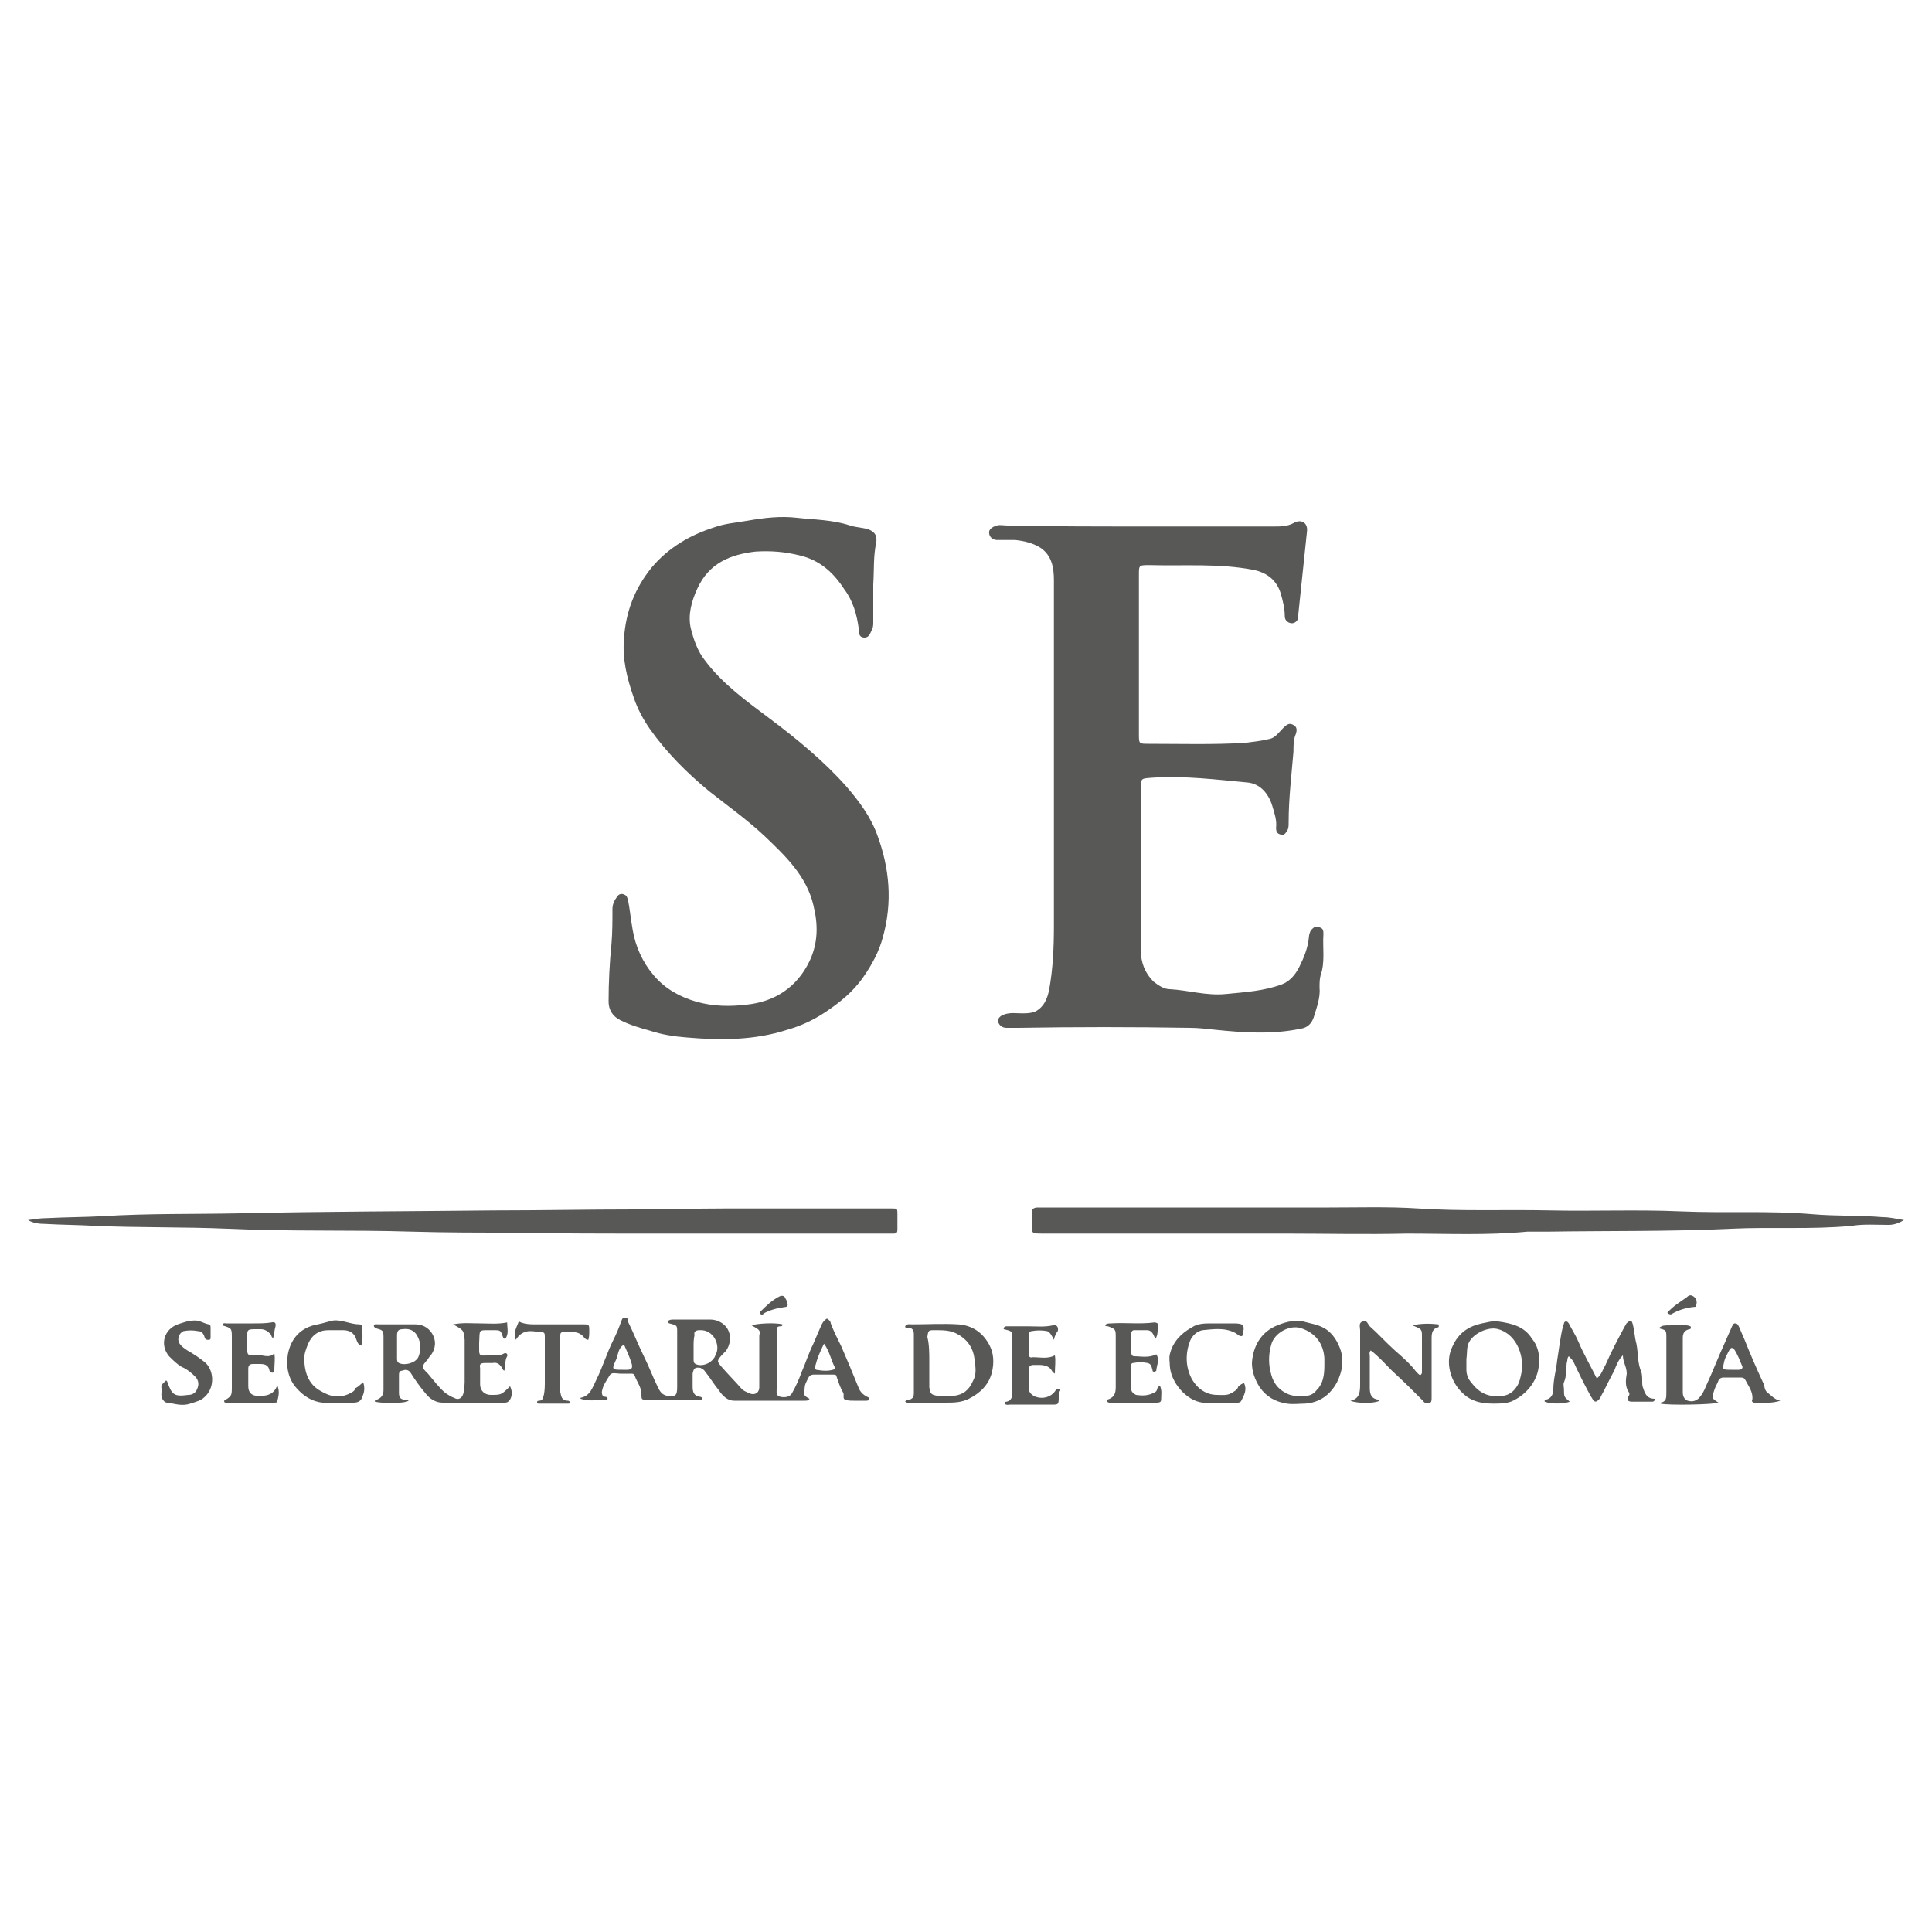 <?xml version="1.0" encoding="utf-8"?>
<!-- Generator: Adobe Illustrator 19.0.0, SVG Export Plug-In . SVG Version: 6.00 Build 0)  -->
<svg version="1.1" id="Layer_1" xmlns="http://www.w3.org/2000/svg" xmlns:xlink="http://www.w3.org/1999/xlink" x="0px" y="0px"
	 viewBox="-205 297 200 200" style="enable-background:new -205 297 200 200;" xml:space="preserve">
<style type="text/css">
	.st0{fill:#585857;}
</style>
<g>
	<g>
		<path class="st0" d="M-86.9,351.5c4.6,0,9.2,0,13.8,0c0.7,0,1.4,0,2.1-0.4c0.8-0.4,1.4,0.1,1.3,0.9c-0.3,2.9-0.6,5.7-0.9,8.6
			c0,0.3,0,0.6-0.3,0.8c-0.4,0.3-1.1,0-1.1-0.6c0-0.8-0.2-1.6-0.4-2.3c-0.4-1.4-1.4-2.2-2.8-2.5c-3.6-0.7-7.2-0.4-10.8-0.5
			c-1.1,0-1.1,0-1.1,1c0,5.5,0,11,0,16.5c0,1,0,1,1,1c3.3,0,6.7,0.1,10-0.1c0.8-0.1,1.7-0.2,2.5-0.4c0.6-0.1,1-0.7,1.4-1.1
			c0.3-0.3,0.6-0.6,1-0.4c0.5,0.2,0.5,0.6,0.3,1.1c-0.2,0.5-0.2,1.1-0.2,1.7c-0.2,2.4-0.5,4.9-0.5,7.3c0,0.3,0,0.6-0.1,0.8
			c-0.2,0.3-0.3,0.6-0.7,0.5c-0.4-0.1-0.5-0.3-0.5-0.7c0.1-0.8-0.2-1.6-0.4-2.3c-0.4-1.3-1.3-2.3-2.6-2.4c-3.2-0.3-6.4-0.7-9.7-0.5
			c-1.3,0.1-1.3,0-1.3,1.2c0,5.6,0,11.1,0,16.7c0,1.2,0.4,2.3,1.3,3.2c0.5,0.4,1.1,0.8,1.7,0.8c1.9,0.1,3.8,0.7,5.8,0.5
			c2-0.2,3.9-0.3,5.8-1c0.8-0.3,1.4-1,1.8-1.8c0.5-1,0.9-2,1-3.1c0-0.2,0.1-0.5,0.2-0.7c0.3-0.3,0.5-0.5,0.9-0.3
			c0.4,0.1,0.4,0.4,0.4,0.7c-0.1,1.4,0.2,2.9-0.3,4.3c-0.1,0.4-0.1,0.8-0.1,1.2c0.1,1.1-0.3,2.1-0.6,3.1c-0.2,0.6-0.6,1.1-1.4,1.2
			c-2.9,0.6-5.9,0.4-8.8,0.1c-0.9-0.1-1.8-0.2-2.6-0.2c-5.9-0.1-11.9-0.1-17.8,0c-0.4,0-0.8,0-1.2,0c-0.5,0-0.8-0.3-0.9-0.7
			c0-0.3,0.3-0.6,0.7-0.7c0.6-0.2,1.2-0.1,1.8-0.1c0.5,0,0.9,0,1.4-0.2c0.9-0.5,1.2-1.3,1.4-2.2c0.4-2.2,0.5-4.4,0.5-6.7
			c0-11.9,0-23.8,0-35.7c0-1.3-0.2-2.6-1.4-3.4c-0.8-0.5-1.7-0.7-2.6-0.8c-0.4,0-0.9,0-1.3,0c-0.2,0-0.4,0-0.6,0
			c-0.5,0-0.8-0.4-0.8-0.7c-0.1-0.4,0.4-0.7,0.8-0.8c0.3-0.1,0.7,0,1.1,0C-96.2,351.5-91.6,351.5-86.9,351.5z"/>
		<path class="st0" d="M-114.6,357.5c0,1.1,0,2.4,0,3.8c0,0.3,0,0.6-0.1,0.8c-0.2,0.4-0.3,0.9-0.8,0.9c-0.6,0-0.6-0.5-0.6-0.9
			c-0.2-1.5-0.6-2.9-1.5-4.1c-1.1-1.7-2.5-3-4.6-3.5c-1.6-0.4-3.1-0.5-4.6-0.4c-2.6,0.3-4.8,1.2-6,3.8c-0.6,1.3-1,2.7-0.7,4.1
			c0.3,1.2,0.7,2.4,1.5,3.4c1.8,2.4,4.3,4.2,6.7,6c2.8,2.1,5.6,4.4,7.9,7c1.3,1.5,2.5,3.1,3.2,5c1.3,3.5,1.6,7,0.6,10.6
			c-0.4,1.5-1.1,2.8-2,4.1c-1.1,1.6-2.5,2.7-4,3.7c-1.2,0.8-2.5,1.4-3.9,1.8c-3.4,1.1-6.9,1.1-10.4,0.8c-1.3-0.1-2.6-0.3-3.8-0.7
			c-1.1-0.3-2.1-0.6-3.1-1.1c-0.8-0.4-1.2-1.1-1.2-1.9c0-2,0.1-4,0.3-6c0.1-1.2,0.1-2.4,0.1-3.6c0-0.5,0.2-0.9,0.5-1.3
			c0.2-0.3,0.5-0.3,0.7-0.2c0.3,0.1,0.3,0.3,0.4,0.5c0.2,1,0.3,2.1,0.5,3.2c0.3,1.7,1,3.3,2.2,4.7c1.2,1.4,2.7,2.2,4.4,2.7
			c1.8,0.5,3.5,0.5,5.2,0.3c2.9-0.3,5.2-1.8,6.5-4.5c0.9-1.9,0.9-3.8,0.4-5.8c-0.7-3-2.9-5.1-5-7.1c-1.8-1.7-3.9-3.2-5.8-4.7
			c-2.3-1.9-4.4-4-6.1-6.4c-0.7-1-1.3-2.1-1.7-3.3c-0.7-2-1.2-4-1-6.2c0.2-2.7,1.1-5.1,2.9-7.3c1.7-2,3.9-3.3,6.4-4.1
			c1.1-0.4,2.3-0.5,3.5-0.7c1.7-0.3,3.4-0.5,5.1-0.3c1.8,0.2,3.7,0.2,5.5,0.8c0.6,0.2,1.3,0.2,1.9,0.4c0.8,0.3,0.9,0.8,0.8,1.4
			C-114.6,354.6-114.5,355.9-114.6,357.5z"/>
	</g>
	<g>
		<path class="st0" d="M-202.1,423.3c0.7-0.1,1.3-0.2,2-0.2c1.9-0.1,3.8-0.1,5.7-0.2c4.8-0.3,9.5-0.2,14.3-0.3
			c8.7-0.2,17.5-0.2,26.2-0.3c4.8,0,9.7-0.1,14.5-0.1c3.2,0,6.3-0.1,9.5-0.1c5.6,0,11.2,0,16.8,0c0.1,0,0.2,0,0.4,0
			c0.6,0,0.6,0,0.6,0.6c0,0.5,0,1.1,0,1.6c0,0.3-0.1,0.4-0.4,0.4c-0.1,0-0.3,0-0.4,0c-8.5,0-17,0-25.5,0c-4.5,0-9.1,0-13.6-0.1
			c-3.4,0-6.9,0-10.3-0.1c-6.4-0.2-12.8,0-19.1-0.3c-4.6-0.2-9.2-0.1-13.8-0.3c-1.7-0.1-3.4-0.1-5.1-0.2
			C-201,423.7-201.6,423.6-202.1,423.3z"/>
		<path class="st0" d="M-7.9,423.3c-0.5,0.3-1,0.5-1.6,0.5c-1.3,0-2.6-0.1-3.8,0.1c-4.2,0.4-8.3,0.1-12.5,0.3
			c-6.3,0.3-12.7,0.2-19,0.3c-0.7,0-1.4,0-2.1,0c-4.2,0.4-8.3,0.2-12.5,0.2c-4.2,0.1-8.4,0-12.6,0c-4.2,0-8.3,0-12.5,0
			c-4.2,0-8.3,0-12.5,0c-1.4,0-1.1,0-1.2-1.2c0-0.3,0-0.7,0-1c0-0.3,0.2-0.5,0.6-0.5c0.2,0,0.4,0,0.6,0c9.9,0,19.7,0,29.6,0
			c3.1,0,6.1-0.1,9.2,0.1c4.5,0.3,9.1,0.1,13.6,0.2c4.5,0.1,9.1-0.1,13.6,0.1c4.6,0.2,9.1-0.1,13.7,0.3c2.4,0.2,4.8,0.1,7.2,0.3
			C-9.3,423-8.6,423.2-7.9,423.3z"/>
		<path class="st0" d="M-127.2,434.2c0.6-0.2,2.4-0.3,3.2-0.1c0,0.1,0,0.2-0.2,0.2c-0.4,0-0.4,0.2-0.4,0.5c0,0.6,0,1.1,0,1.7
			c0,1.4,0,2.9,0,4.3c0,0.3-0.1,0.7,0.4,0.8c0.5,0.1,1,0,1.2-0.4c0.4-0.7,0.7-1.4,1-2.2c0.4-0.9,0.7-1.9,1.2-2.9
			c0.2-0.5,0.4-0.9,0.6-1.4c0.2-0.4,0.3-0.9,0.8-1.2c0.2,0.1,0.4,0.3,0.4,0.5c0.3,0.8,0.7,1.6,1.1,2.4c0.6,1.4,1.2,2.8,1.8,4.3
			c0.2,0.5,0.6,0.8,1.1,1c0,0.3-0.2,0.3-0.4,0.3c-0.4,0-0.8,0-1.2,0c-0.3,0-0.6,0-0.9-0.1c-0.3-0.1-0.1-0.5-0.2-0.7
			c-0.3-0.5-0.5-1.1-0.7-1.7c0-0.2-0.2-0.2-0.4-0.2c-0.7,0-1.3,0-2,0c-0.2,0-0.4,0.1-0.5,0.3c-0.2,0.4-0.4,0.7-0.4,1.1
			c-0.2,0.6-0.1,0.8,0.5,1.1c-0.1,0.2-0.3,0.2-0.5,0.2c-2.4,0-4.9,0-7.3,0c-0.7,0-1.2-0.5-1.6-1.1c-0.5-0.6-0.9-1.3-1.4-1.9
			c-0.1-0.2-0.3-0.3-0.5-0.4c-0.6-0.1-0.7,0.1-0.8,0.6c0,0.4,0,0.9,0,1.3c0,0.6,0.1,1,0.8,1.1c0.1,0,0.2,0.1,0.2,0.2
			c0,0.1-0.1,0.1-0.2,0.1c-0.1,0-0.2,0-0.3,0c-1.7,0-3.5,0-5.2,0c-0.6,0-0.6,0-0.6-0.6c0-0.7-0.5-1.3-0.7-1.9
			c-0.1-0.2-0.2-0.2-0.4-0.2c-0.4,0-0.8,0-1.1,0c-0.4,0-0.9-0.2-1.1,0.2c-0.3,0.5-0.7,1-0.8,1.7c0,0.3,0.1,0.5,0.4,0.5
			c0.1,0,0.2,0.1,0.2,0.2c0,0-0.1,0.1-0.1,0.1c-0.9,0-1.8,0.2-2.7-0.1c0,0,0,0,0-0.1c1-0.2,1.2-1,1.6-1.8c0.7-1.4,1.1-2.8,1.8-4.2
			c0.3-0.6,0.6-1.3,0.8-1.9c0.1-0.2,0.1-0.4,0.4-0.4c0.3,0,0.3,0.2,0.3,0.4c0.6,1.2,1.1,2.5,1.7,3.7c0.5,1,0.9,2.1,1.4,3.1
			c0.2,0.4,0.4,0.8,1,0.9c0.8,0.1,1,0,1-0.9c0-1.9,0-3.8,0-5.7c0-0.7,0-0.7-0.8-0.9c-0.1,0-0.1-0.1-0.2-0.2c0.2-0.2,0.4-0.2,0.7-0.2
			c1.2,0,2.4,0,3.7,0c0.7,0,1.3,0.3,1.7,0.8c0.6,0.8,0.4,1.9-0.1,2.5c-0.1,0.1-0.3,0.3-0.4,0.4c-0.5,0.6-0.5,0.6,0,1.2
			c0.7,0.8,1.4,1.5,2.1,2.3c0.2,0.2,0.5,0.3,0.7,0.4c0.6,0.3,1.1,0,1.1-0.6c0-0.5,0-1.1,0-1.6c0-1.2,0-2.4,0-3.7
			C-126.3,434.7-126.3,434.7-127.2,434.2z M-133.2,436.4c0,0.4,0,0.9,0,1.3c0,0.2,0,0.4,0.2,0.5c0.6,0.3,1.5,0,1.9-0.6
			c0.1-0.1,0.1-0.2,0.2-0.4c0.5-0.9-0.2-2.6-1.7-2.5c-0.4,0-0.6,0.2-0.5,0.5C-133.2,435.6-133.2,436-133.2,436.4z M-119.7,436.1
			c-0.4,0.8-0.7,1.5-0.9,2.3c-0.1,0.2-0.1,0.3,0.1,0.4c0.6,0.1,1.3,0.2,2-0.1C-119,437.8-119.1,436.9-119.7,436.1z M-140.4,436.2
			c-0.6,0.3-0.6,1-0.8,1.5c-0.5,1.1-0.5,1.1,0.7,1.1c0.1,0,0.3,0,0.4,0c0.5,0,0.6-0.2,0.5-0.6C-139.8,437.5-140.1,436.9-140.4,436.2
			z"/>
		<path class="st0" d="M-158.1,434.1c1-0.2,1.9-0.1,2.8-0.1c0.9,0,1.8,0.1,2.8-0.1c0,0.6,0.2,1.2-0.2,1.7c-0.1,0-0.2-0.1-0.2-0.1
			c-0.3-0.8-0.2-0.8-1.1-0.8c-1.6,0-1.3-0.1-1.4,1.3c0,0.1,0,0.2,0,0.3c0,1-0.1,1.1,1,1c0.5,0,1.1,0.1,1.6-0.2
			c0.2-0.1,0.4,0.1,0.3,0.3c-0.3,0.5-0.1,1-0.3,1.5c-0.2-0.1-0.2-0.3-0.3-0.4c-0.2-0.3-0.5-0.5-0.9-0.4c-0.3,0-0.5,0-0.8,0
			c-0.4,0-0.6,0.1-0.5,0.5c0,0.6,0,1.1,0,1.7c0,0.7,0.5,1.1,1.1,1.1c1.1,0,1.1,0,2-0.9c0.3,0.6,0.2,1.3-0.2,1.6
			c-0.1,0.1-0.3,0.1-0.5,0.1c-2.1,0-4.2,0-6.3,0c-0.7,0-1.3-0.4-1.7-0.9c-0.6-0.7-1.1-1.4-1.6-2.2c-0.3-0.4-0.6-0.3-0.9-0.2
			c-0.3,0-0.3,0.3-0.3,0.5c0,0.6,0,1.2,0,1.8c0,0.5,0.2,0.7,0.7,0.7c0.1,0,0.2,0,0.3,0.1c-0.4,0.3-2.6,0.3-3.5,0.1
			c0-0.2,0.1-0.2,0.2-0.2c0.5-0.2,0.7-0.5,0.7-1c0-1.8,0-3.7,0-5.5c0-0.7-0.1-0.7-0.8-0.9c-0.1,0-0.1-0.1-0.2-0.2
			c0-0.3,0.3-0.2,0.4-0.2c1.3,0,2.6,0,3.9,0c0.7,0,1.3,0.3,1.7,0.9c0.5,0.8,0.4,1.6-0.1,2.3c-0.1,0.1-0.2,0.2-0.3,0.4
			c-0.7,0.8-0.7,0.8,0,1.5c0.6,0.7,1.1,1.4,1.8,2c0.3,0.2,0.6,0.4,0.9,0.5c0.5,0.3,0.9,0,1-0.6c0-0.3,0.1-0.6,0.1-1
			c0-1.5,0-2.9,0-4.4C-157,434.7-157,434.7-158.1,434.1z M-163.9,436.4C-163.9,436.4-163.9,436.4-163.9,436.4c0,0.4,0,0.8,0,1.2
			c0,0.2,0,0.4,0.2,0.5c0.6,0.3,1.7,0,2-0.6c0.3-0.7,0.3-1.5-0.1-2.2c-0.3-0.6-0.9-0.8-1.5-0.7c-0.5,0-0.6,0.2-0.6,0.7
			C-163.9,435.7-163.9,436-163.9,436.4z"/>
		<path class="st0" d="M-20.7,442c-0.9,0.3-1.8,0.2-2.7,0.2c-0.2,0-0.3-0.2-0.2-0.3c0.1-0.8-0.4-1.4-0.7-2c-0.1-0.2-0.2-0.3-0.5-0.3
			c-0.6,0-1.2,0-1.8,0c-0.2,0-0.4,0.1-0.5,0.3c-0.1,0.3-0.3,0.6-0.4,0.9c-0.3,0.9-0.4,0.9,0.4,1.4c-0.5,0.2-5.2,0.3-6,0.1
			c0-0.1,0-0.1,0-0.1c0.6-0.1,0.6-0.5,0.6-1c0-1.9,0-3.8,0-5.7c0-0.8,0-0.8-0.8-1c0.4-0.3,0.4-0.3,1.6-0.3c0.6,0,1.2-0.1,1.7,0.1
			c0.1,0.2,0,0.3-0.1,0.3c-0.5,0.1-0.7,0.4-0.7,0.9c0,1.9,0,3.7,0,5.6c0,0.4,0.1,0.7,0.5,0.9c0.4,0.1,0.7,0.1,1.1-0.2
			c0.4-0.4,0.6-0.8,0.8-1.3c0.7-1.5,1.3-3.1,2-4.6c0.2-0.5,0.5-1.1,0.7-1.6c0.1-0.1,0.1-0.3,0.3-0.3c0.3,0,0.3,0.2,0.4,0.3
			c0.2,0.5,0.4,0.9,0.6,1.4c0.6,1.5,1.2,2.9,1.9,4.4c0.2,0.3,0.1,0.7,0.4,1C-21.7,441.4-21.3,441.9-20.7,442z M-25.7,438.8
			C-25.7,438.8-25.7,438.8-25.7,438.8c0.2,0,0.4,0,0.7,0c0.3,0,0.5-0.2,0.3-0.5c-0.2-0.5-0.4-1-0.7-1.5c-0.2-0.3-0.4-0.4-0.6,0
			c-0.2,0.4-0.4,0.7-0.5,1.1C-26.7,438.8-26.8,438.8-25.7,438.8C-25.7,438.8-25.7,438.8-25.7,438.8z"/>
		<path class="st0" d="M-39.7,439.7c0.5-0.4,0.6-0.9,0.9-1.4c0.6-1.4,1.3-2.7,2-4c0.1-0.1,0.1-0.3,0.3-0.4c0.3-0.3,0.4-0.2,0.5,0.1
			c0.2,0.7,0.2,1.4,0.4,2.1c0.2,1,0.1,2,0.5,2.9c0.1,0.3,0.1,0.6,0.1,1c0,0.2,0,0.5,0.1,0.7c0.2,0.6,0.4,1.1,1.2,1.1
			c0,0.3-0.2,0.3-0.3,0.3c-0.7,0-1.3,0-2,0c-0.4,0-0.7-0.1-0.4-0.6c0.1-0.1,0.1-0.3,0-0.4c-0.4-0.6-0.3-1.3-0.2-1.9
			c0-0.7-0.4-1.2-0.4-1.9c-0.5,0.5-0.7,1.1-0.9,1.6c-0.5,0.9-0.9,1.8-1.4,2.7c0,0.1-0.1,0.2-0.2,0.3c-0.2,0.2-0.4,0.3-0.6,0
			c-0.1-0.2-0.2-0.3-0.3-0.5c-0.6-1.1-1.2-2.3-1.7-3.4c-0.1-0.2-0.3-0.4-0.5-0.6c-0.2,0.2-0.1,0.4-0.2,0.6c-0.1,0.7,0,1.4-0.3,2.1
			c-0.1,0.2,0,0.5,0,0.7c0,0.8,0,0.8,0.6,1.3c-0.5,0.2-1.8,0.3-2.6,0c0-0.1,0-0.2,0.1-0.2c0.6-0.1,0.8-0.6,0.8-1.1c0-1,0.3-2,0.4-3
			c0.2-1.2,0.3-2.3,0.6-3.5c0-0.1,0.1-0.2,0.1-0.3c0-0.1,0.1-0.2,0.2-0.2c0.2,0,0.2,0.1,0.3,0.2c0.3,0.6,0.7,1.2,1,1.9
			C-41.1,437.1-40.4,438.3-39.7,439.7z"/>
		<path class="st0" d="M-58.8,434.2c0.9-0.2,1.8-0.2,2.7-0.1c0.1,0.2,0,0.3,0,0.3c-0.6,0.1-0.7,0.6-0.7,1.1c0,1.9,0,3.8,0,5.7
			c0,0.2,0,0.3,0,0.5c0,0.2,0,0.5-0.2,0.5c-0.3,0.1-0.5,0.1-0.7-0.2c-1-1-2.1-2.1-3.2-3.1c-0.7-0.7-1.4-1.5-2.2-2.1
			c-0.2,0.2-0.1,0.4-0.1,0.6c0,1.1,0,2.2,0,3.3c0,0.7,0.2,1.1,0.9,1.2c0,0,0,0.1,0.1,0.1c-0.5,0.3-2.3,0.3-3,0c1-0.2,1-1,1-1.8
			c0-1.8,0-3.7,0-5.5c0-0.3-0.2-0.8,0.3-0.9c0.4-0.2,0.5,0.3,0.7,0.5c0.9,0.8,1.7,1.7,2.6,2.5c0.8,0.7,1.6,1.4,2.2,2.2
			c0.1,0.1,0.2,0.2,0.2,0.2c0.1,0.1,0.2,0.2,0.3,0.1c0.1-0.1,0.1-0.2,0.1-0.3c0-0.2,0-0.4,0-0.6c0-1,0-2,0-3
			C-57.8,434.6-57.8,434.6-58.8,434.2z"/>
		<path class="st0" d="M-111.3,442.1c0.1-0.2,0.2-0.2,0.4-0.2c0.4-0.1,0.5-0.3,0.5-0.7c0-2,0-4.1,0-6.1c0-0.4-0.2-0.7-0.6-0.6
			c-0.1,0-0.3,0-0.3-0.2c0.2-0.3,0.5-0.2,0.7-0.2c1.6,0,3.2-0.1,4.8,0c1.4,0.1,2.5,0.8,3.2,2.1c0.5,0.9,0.5,1.9,0.3,2.8
			c-0.3,1.3-1.2,2.2-2.4,2.8c-0.8,0.4-1.6,0.4-2.4,0.4c-1.2,0-2.3,0-3.5,0C-110.8,442.2-111,442.3-111.3,442.1z M-108.8,437.9
			C-108.8,437.9-108.8,437.9-108.8,437.9c0,0.2,0,0.5,0,0.7c0,0.7,0,1.4,0,2c0.1,0.7,0.2,0.8,0.9,0.9c0.5,0,1.1,0,1.6,0
			c1-0.1,1.6-0.6,2-1.5c0.4-0.7,0.3-1.4,0.2-2.1c-0.1-1.3-0.7-2.2-1.8-2.8c-0.7-0.4-1.5-0.4-2.3-0.4c-0.7,0-0.7,0-0.8,0.7
			C-108.8,436.2-108.8,437.1-108.8,437.9z"/>
		<path class="st0" d="M-75.4,438.1c0.1-1.7,0.9-3.1,2.4-3.8c0.9-0.4,1.9-0.7,2.9-0.5c0.7,0.2,1.5,0.3,2.2,0.7
			c0.7,0.4,1.2,1.1,1.5,1.8c0.6,1.3,0.4,2.6-0.2,3.8c-0.7,1.3-1.8,2.1-3.3,2.2c-0.6,0-1.2,0.1-1.9,0c-1.2-0.2-2.1-0.7-2.8-1.7
			C-75.1,439.8-75.4,439-75.4,438.1z M-67.9,438.3c0-0.2,0-0.5,0-0.7c-0.1-1.5-0.9-2.6-2.4-3.1c-1.2-0.4-2.8,0.5-3.1,1.7
			c-0.3,1-0.3,2.1,0,3.1c0.2,0.8,0.7,1.5,1.5,1.9c0.7,0.4,1.3,0.3,2,0.3c0.5,0,0.9-0.2,1.2-0.6C-68,440.2-67.9,439.3-67.9,438.3z"/>
		<path class="st0" d="M-45.7,437.9c0.1,1.8-1.2,3.5-2.9,4.2c-0.6,0.2-1.2,0.2-1.8,0.2c-1.2,0-2.3-0.2-3.2-1.1
			c-1.2-1.1-1.9-3.2-1-4.9c0.6-1.3,1.6-2,3-2.3c0.6-0.1,1.1-0.3,1.7-0.2c1.4,0.2,2.7,0.5,3.5,1.8C-45.9,436.2-45.6,437.1-45.7,437.9
			z M-53.2,437.7c0,0.4,0,0.7,0,1.1c0,0.5,0.2,1,0.5,1.3c0.8,1.1,1.8,1.6,3.3,1.4c0.6-0.1,1-0.4,1.3-0.8c0.4-0.5,0.5-1.1,0.6-1.6
			c0.3-1.4-0.3-3.9-2.4-4.5c-1-0.3-2.5,0.4-3,1.3C-53.2,436.4-53.1,437-53.2,437.7z"/>
		<path class="st0" d="M-167.4,440.1c0.2,0.6,0.1,1.1-0.1,1.5c-0.1,0.4-0.4,0.6-0.9,0.6c-1.1,0.1-2.1,0.1-3.2,0
			c-1.1-0.1-2-0.7-2.7-1.5c-0.9-1-1.1-2.3-0.9-3.5c0.3-1.6,1.3-2.8,3.1-3.1c0.5-0.1,1.1-0.3,1.6-0.4c0.9-0.1,1.8,0.4,2.7,0.4
			c0.2,0,0.3,0.1,0.3,0.3c0,0.6,0.1,1.2-0.1,1.9c-0.3-0.1-0.4-0.3-0.5-0.6c-0.2-0.7-0.7-1-1.4-1c-0.5,0-1,0-1.5,0
			c-1,0-1.7,0.5-2.1,1.4c-0.2,0.5-0.4,1-0.4,1.5c0,1.4,0.4,2.7,1.7,3.4c1,0.6,2,0.8,3.1,0.2c0.2-0.1,0.4-0.2,0.5-0.5
			C-167.8,440.5-167.7,440.3-167.4,440.1z"/>
		<path class="st0" d="M-176.6,437.1c0.1,0.6,0,1.1,0,1.7c0,0.1,0,0.3-0.2,0.3c-0.2,0-0.2-0.1-0.3-0.2c-0.1-0.6-0.5-0.7-1-0.7
			c-0.2,0-0.5,0-0.7,0c-0.4,0-0.5,0.2-0.5,0.5c0,0.6,0,1.2,0,1.8c0,0.7,0.4,1,1,1c0.1,0,0.2,0,0.3,0c0.7,0,1.4-0.2,1.7-1.1
			c0.3,0.7,0.1,1.2,0,1.7c0,0.1-0.2,0.1-0.4,0.1c-1.6,0-3.3,0-4.9,0c-0.1,0-0.2,0-0.2-0.2c0.8-0.5,0.8-0.5,0.8-1.5c0-1.7,0-3.3,0-5
			c0-1,0-1-1-1.3c0.1-0.3,0.3-0.2,0.4-0.2c1,0,2,0,2.9,0c0.6,0,1.2,0,1.8-0.1c0.4-0.1,0.5,0.1,0.4,0.5c-0.1,0.3-0.1,0.7-0.2,1
			c0,0,0,0,0,0.1c-0.2,0-0.2-0.3-0.3-0.4c-0.3-0.3-0.6-0.5-1-0.5c-1.6,0-1.4-0.1-1.4,1.3c0,1.6-0.2,1.4,1.4,1.4
			C-177.4,437.4-177,437.5-176.6,437.1z"/>
		<path class="st0" d="M-95.9,435.7c-0.2-0.4-0.4-0.8-0.7-0.9c-0.5-0.1-1.1-0.1-1.6,0c-0.2,0-0.3,0.2-0.3,0.4c0,0.7,0,1.3,0,2
			c0,0.2,0.1,0.4,0.4,0.3c0.8,0,1.6,0.2,2.3-0.2c0.1,0.6,0,1.2,0,1.9c-0.1-0.1-0.2-0.1-0.2-0.1c-0.4-0.9-1.2-0.8-2-0.8
			c-0.4,0-0.5,0.2-0.5,0.5c0,0.6,0,1.2,0,1.9c0,0.4,0.2,0.6,0.5,0.8c0.8,0.4,1.8,0.2,2.3-0.6c0.1-0.1,0.2-0.2,0.3-0.1
			c0.2,0.1,0,0.2,0,0.3c0,0.1,0,0.3,0,0.4c0,1,0,0.9-1,0.9c-1.3,0-2.7,0-4,0c-0.2,0-0.4,0.1-0.6-0.1c0-0.1,0-0.2,0.2-0.2
			c0.5-0.1,0.6-0.5,0.6-1c0-1.8,0-3.6,0-5.4c0-0.9,0-0.9-0.9-1.1c0-0.3,0.2-0.3,0.4-0.3c0.7,0,1.4,0,2.1,0c0.9,0,1.7,0.1,2.6-0.1
			c0.4-0.1,0.6,0.2,0.5,0.6C-95.6,434.9-95.8,435.2-95.9,435.7z"/>
		<path class="st0" d="M-90.6,434.2c0.1-0.2,0.4-0.2,0.6-0.2c1.5-0.1,3,0.1,4.5-0.1c0.3,0,0.5,0.2,0.4,0.4c-0.1,0.4,0,0.9-0.3,1.3
			c-0.2-0.4-0.3-0.9-0.9-0.9c-0.4,0-0.9,0-1.3,0c-0.2,0-0.3,0.2-0.3,0.4c0,0.6,0,1.2,0,1.9c0,0.2,0.1,0.4,0.3,0.4
			c0.7,0,1.5,0.2,2.3-0.2c0.4,0.6,0,1.2,0,1.7c0,0-0.1,0.1-0.2,0.1c-0.1,0-0.2,0-0.2-0.2c-0.1-0.3-0.1-0.6-0.5-0.7
			c-0.5-0.1-1-0.1-1.5,0c-0.2,0-0.2,0.2-0.2,0.3c0,0.8,0,1.6,0,2.4c0,0.3,0.3,0.5,0.5,0.6c0.7,0.1,1.3,0.1,2-0.3
			c0.3-0.2,0.1-0.6,0.5-0.6c0.2,0.5,0.1,0.9,0.1,1.4c0,0.3-0.3,0.3-0.5,0.3c-0.5,0-1,0-1.5,0c-0.9,0-1.9,0-2.8,0
			c-0.3,0-0.5,0.1-0.8-0.1c0-0.1,0-0.2,0-0.2c0.7-0.2,0.9-0.6,0.9-1.3c0-1.7,0-3.4,0-5.1c0-0.9,0-0.9-0.8-1.2
			C-90.6,434.3-90.6,434.2-90.6,434.2z"/>
		<path class="st0" d="M-187.8,439.9c0.1,0.1,0.1,0.1,0.1,0.1c0.5,1.4,0.7,1.6,2.2,1.4c0.5,0,0.8-0.3,0.9-0.6
			c0.2-0.4,0.2-0.9-0.2-1.3c-0.4-0.4-0.9-0.8-1.4-1c-0.5-0.3-0.9-0.7-1.3-1.1c-1-1.2-0.5-2.8,0.9-3.3c0.6-0.2,1.1-0.4,1.8-0.4
			c0.5,0,0.9,0.3,1.4,0.4c0.2,0,0.2,0.2,0.2,0.4c0,0.3,0,0.6,0,0.9c0,0.2,0,0.3-0.2,0.3c-0.2,0-0.3,0-0.4-0.2
			c-0.1-0.4-0.3-0.7-0.7-0.7c-0.5-0.1-1-0.1-1.5,0c-0.5,0.2-0.7,0.9-0.4,1.3c0.2,0.3,0.5,0.5,0.8,0.7c0.7,0.4,1.3,0.8,1.9,1.3
			c0.9,0.9,0.9,2.6-0.1,3.5c-0.4,0.4-0.9,0.5-1.5,0.7c-0.9,0.3-1.6,0-2.4-0.1c-0.2,0-0.4-0.2-0.5-0.4c-0.2-0.4,0-0.8-0.1-1.2
			C-188.3,440.3-188.1,440.2-187.8,439.9z"/>
		<path class="st0" d="M-76.2,440.2c0.3,0.7,0,1.2-0.3,1.8c-0.1,0.2-0.3,0.2-0.4,0.2c-1.2,0.1-2.4,0.1-3.6,0
			c-1.7-0.2-3.3-2.1-3.4-3.8c0-0.4-0.1-0.8,0-1.2c0.3-1.3,1.2-2.2,2.3-2.8c0.6-0.4,1.3-0.4,2.1-0.4c0.7,0,1.5,0,2.2,0
			c1.1,0,1.2,0.2,0.9,1.3c-0.3,0.1-0.5-0.2-0.7-0.3c-1.1-0.6-2.3-0.4-3.4-0.3c-0.6,0.1-1.1,0.6-1.3,1.1c-0.5,1.3-0.5,2.7,0.2,4
			c0.6,1,1.5,1.6,2.6,1.6c0.5,0,1,0.1,1.5-0.2c0.3-0.2,0.6-0.3,0.7-0.7C-76.7,440.5-76.5,440.2-76.2,440.2z"/>
		<path class="st0" d="M-151.6,435.7c-0.3-0.8,0.1-1.3,0.3-1.9c0.6,0.3,1.2,0.3,1.9,0.3c1.6,0,3.1,0,4.7,0c0.7,0,0.7,0,0.7,0.7
			c0,0.3,0,0.6-0.1,0.9c-0.2,0-0.3-0.1-0.4-0.2c-0.6-0.8-1.4-0.6-2.2-0.6c-0.2,0-0.3,0.1-0.3,0.3c0,0.2,0,0.3,0,0.5
			c0,1.6,0,3.2,0,4.8c0,0.2,0,0.4,0,0.6c0.1,0.4,0.1,0.9,0.8,0.9c0.1,0,0.2,0.1,0.2,0.2c0,0.1-0.1,0.1-0.2,0.1c-1,0-2,0-3,0
			c-0.1,0-0.2,0-0.2-0.1c0-0.1,0-0.2,0.2-0.2c0.4,0,0.4-0.3,0.5-0.6c0.1-0.5,0.1-0.9,0.1-1.4c0-1.5,0-3,0-4.5c0-0.6,0-0.6-0.7-0.6
			C-150.1,434.7-151,434.7-151.6,435.7z"/>
		<path class="st0" d="M-32.4,432.9c0.6-0.7,1.3-1.1,2-1.6c0.2-0.2,0.4-0.3,0.7-0.1c0.3,0.2,0.4,0.5,0.3,0.9c0,0.2-0.1,0.2-0.3,0.2
			c-0.8,0.1-1.5,0.3-2.2,0.7C-32,433.1-32.2,433.1-32.4,432.9z"/>
		<path class="st0" d="M-126.1,433.1c0,0-0.1,0-0.2-0.1c-0.1-0.1,0-0.2,0-0.2c0.6-0.6,1.2-1.2,2-1.6c0.2-0.1,0.5-0.1,0.6,0.2
			c0.1,0.2,0.2,0.3,0.2,0.5c0.1,0.2,0,0.4-0.2,0.4c-0.8,0.1-1.6,0.3-2.3,0.7C-125.9,433.1-126,433-126.1,433.1z"/>
	</g>
</g>
</svg>
